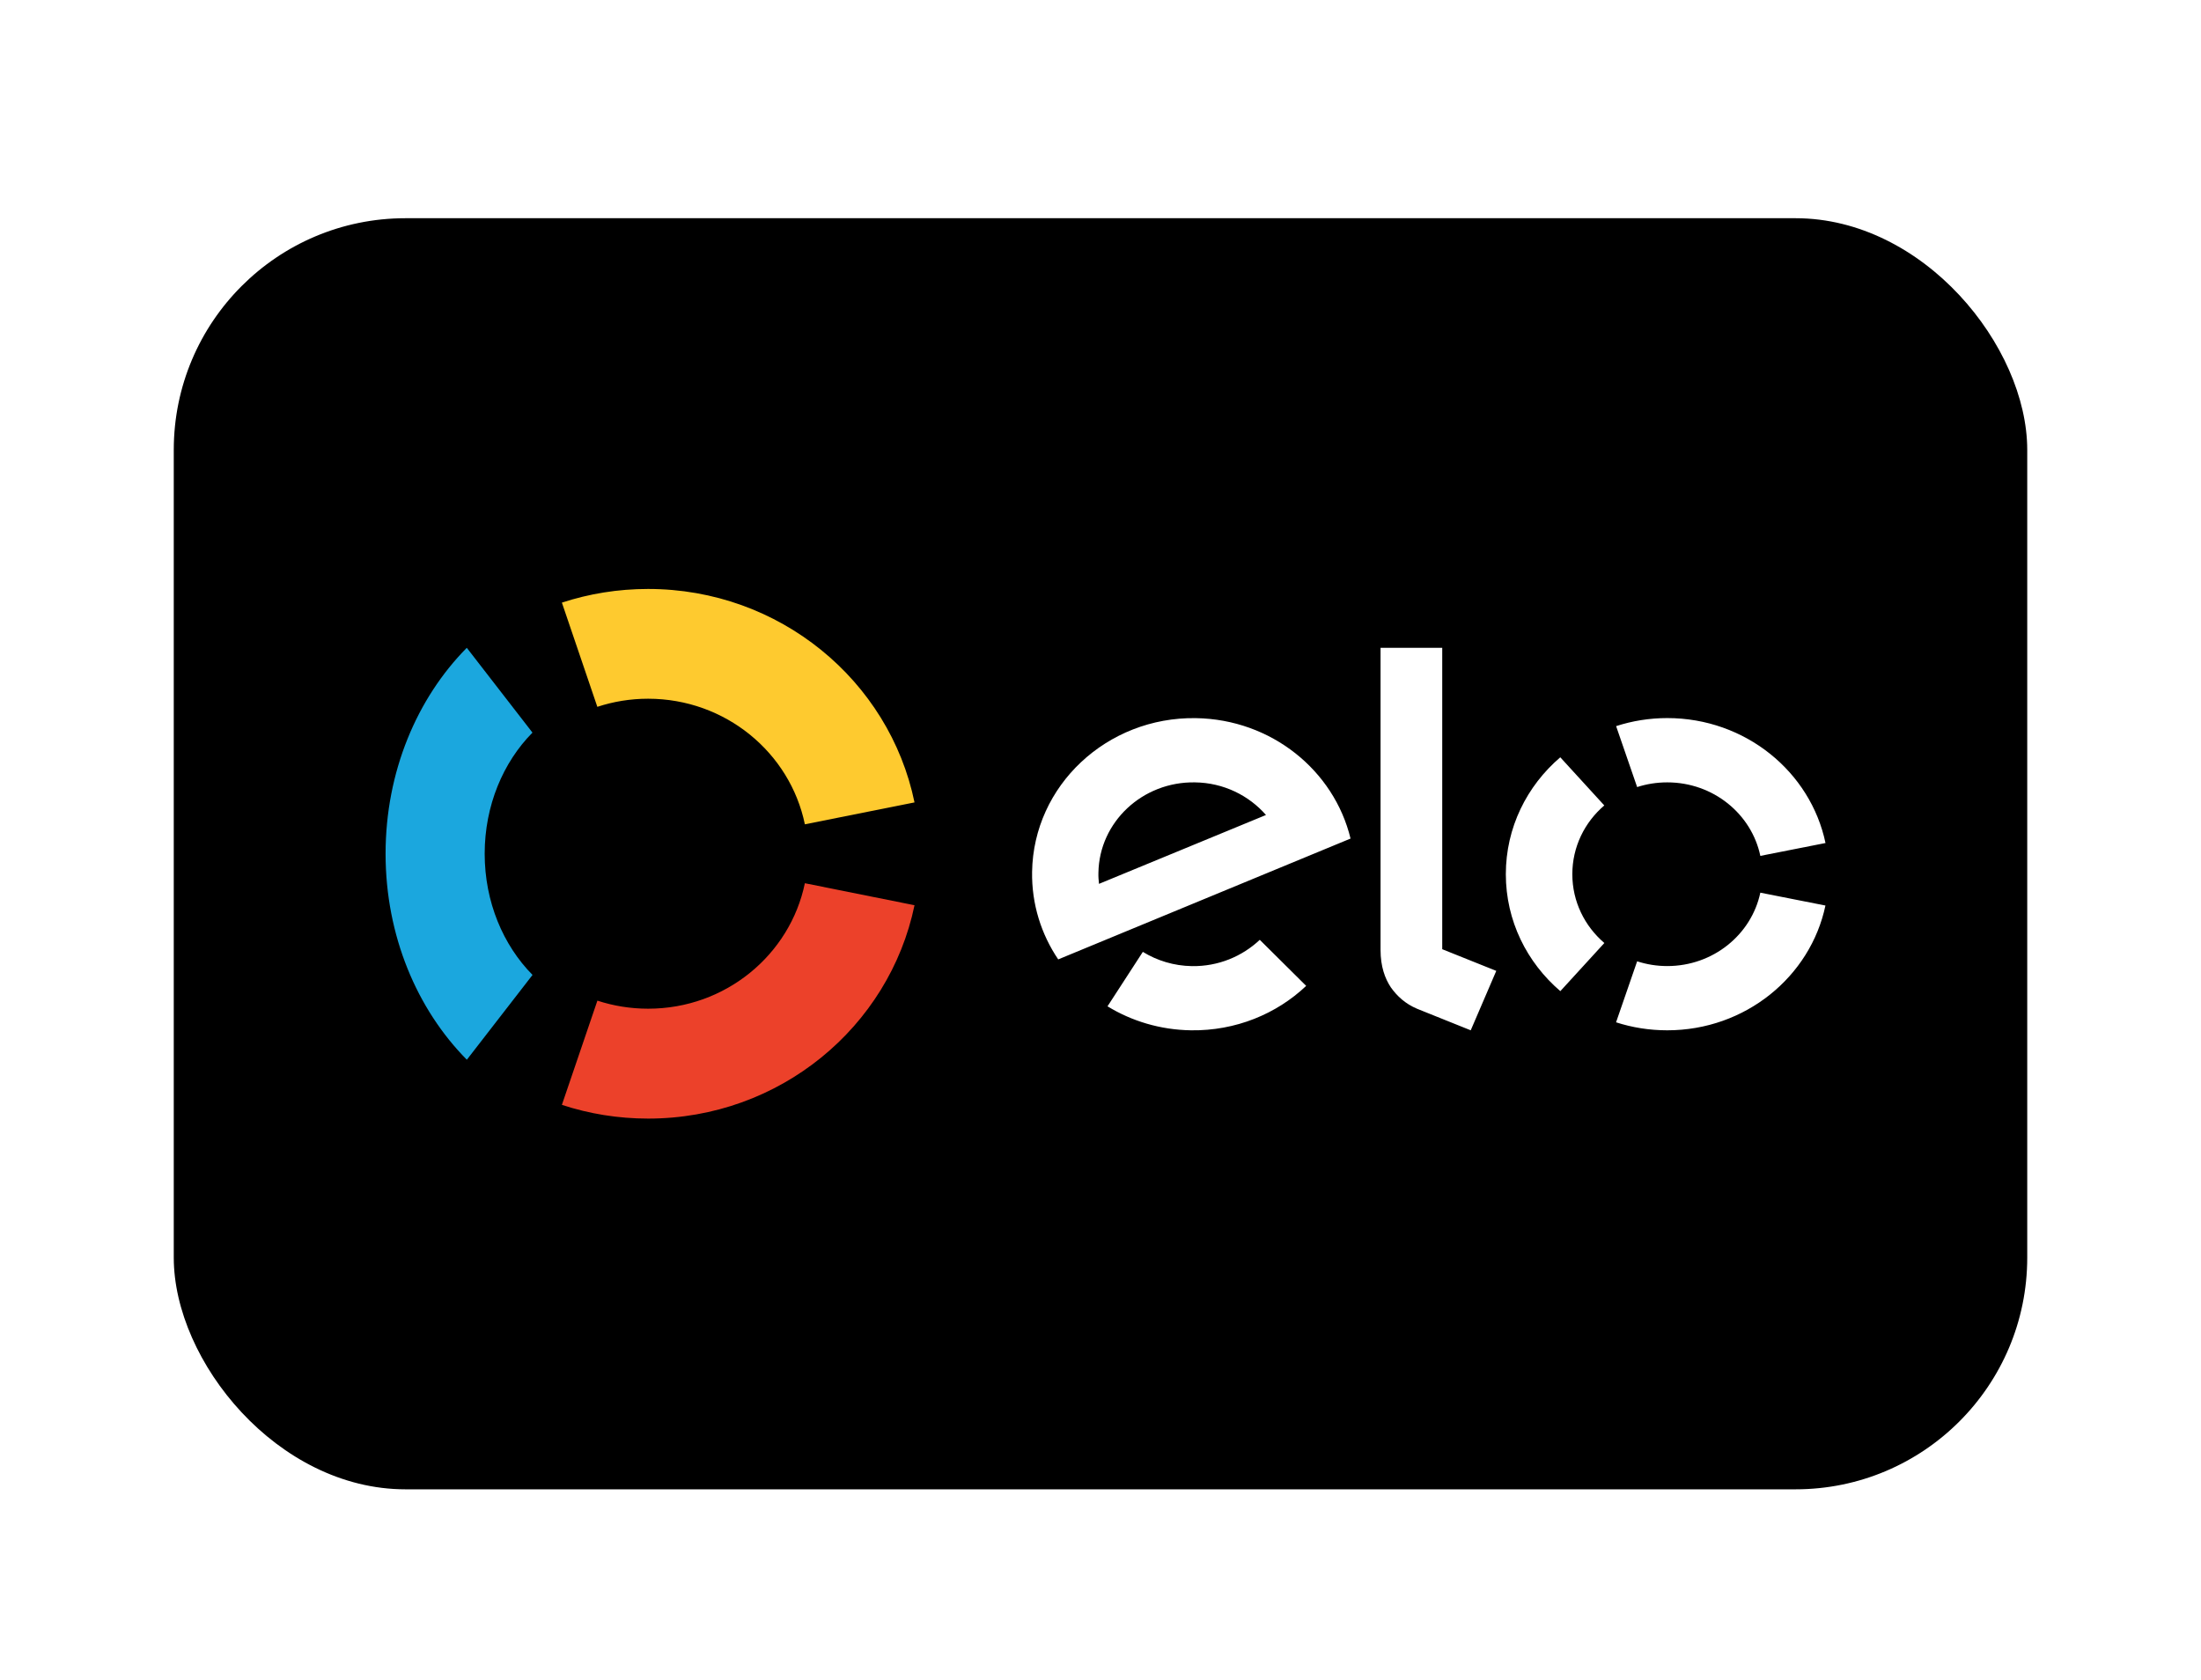 <svg width="38" height="29" viewBox="0 0 38 29" fill="none" xmlns="http://www.w3.org/2000/svg">
<g filter="url(#filter0_d_98_5016)">
<rect x="3" y="1.767" width="32" height="21.943" rx="4" fill="black"/>
<path d="M13.896 13.247C13.64 14.483 12.526 15.413 11.191 15.413C10.884 15.413 10.589 15.364 10.314 15.274L9.701 17.073C10.169 17.227 10.67 17.31 11.191 17.31C13.46 17.31 15.353 15.729 15.789 13.627L13.896 13.247Z" fill="#EC412A"/>
<path fill-rule="evenodd" clip-rule="evenodd" d="M24.9 9.183V14.386L25.833 14.76L25.392 15.786L24.468 15.415C24.261 15.328 24.12 15.195 24.013 15.045C23.911 14.892 23.835 14.683 23.835 14.4V9.183H24.9ZM17.819 13.05C17.842 11.562 19.109 10.374 20.646 10.397C21.951 10.417 23.032 11.301 23.317 12.476L18.27 14.562C17.977 14.129 17.81 13.607 17.819 13.05ZM18.974 13.258C18.967 13.196 18.962 13.132 18.964 13.067C18.978 12.191 19.724 11.491 20.63 11.506C21.123 11.512 21.561 11.731 21.857 12.069L18.974 13.258ZM21.75 14.224C21.446 14.51 21.034 14.685 20.578 14.678C20.266 14.673 19.977 14.583 19.731 14.432L19.121 15.372C19.539 15.627 20.031 15.778 20.562 15.786C21.334 15.797 22.039 15.504 22.551 15.019L21.75 14.224ZM28.785 11.506C28.603 11.506 28.429 11.534 28.265 11.587L27.902 10.535C28.179 10.445 28.476 10.396 28.785 10.396C30.134 10.396 31.259 11.323 31.517 12.553L30.392 12.775C30.24 12.051 29.579 11.506 28.785 11.506ZM26.939 15.11L27.699 14.279C27.359 13.988 27.146 13.564 27.146 13.091C27.146 12.619 27.359 12.194 27.698 11.904L26.938 11.073C26.361 11.567 25.998 12.288 25.998 13.091C25.998 13.895 26.362 14.616 26.939 15.11ZM28.785 14.677C29.578 14.677 30.239 14.133 30.392 13.41L31.516 13.632C31.257 14.861 30.132 15.786 28.785 15.786C28.476 15.786 28.179 15.738 27.901 15.648L28.265 14.595C28.428 14.648 28.603 14.677 28.785 14.677Z" fill="white"/>
<path d="M8.06 16.294L9.194 14.83C8.688 14.318 8.368 13.571 8.368 12.738C8.368 11.906 8.687 11.158 9.193 10.647L8.059 9.183C7.199 10.053 6.657 11.323 6.657 12.738C6.657 14.154 7.2 15.425 8.06 16.294Z" fill="#1BA7DE"/>
<path d="M10.313 10.202C10.589 10.111 10.883 10.062 11.189 10.062C12.525 10.062 13.64 10.993 13.896 12.23L15.789 11.852C15.355 9.749 13.46 8.167 11.189 8.167C10.669 8.167 10.168 8.25 9.701 8.403L10.313 10.202Z" fill="#FECA2F"/>
</g>
<defs>
<filter id="filter0_d_98_5016" x="0" y="0.767" width="38" height="27.943" filterUnits="userSpaceOnUse" color-interpolation-filters="sRGB">
<feFlood flood-opacity="0" result="BackgroundImageFix"/>
<feColorMatrix in="SourceAlpha" type="matrix" values="0 0 0 0 0 0 0 0 0 0 0 0 0 0 0 0 0 0 127 0" result="hardAlpha"/>
<feOffset dy="2"/>
<feGaussianBlur stdDeviation="1.5"/>
<feColorMatrix type="matrix" values="0 0 0 0 0 0 0 0 0 0 0 0 0 0 0 0 0 0 0.15 0"/>
<feBlend mode="normal" in2="BackgroundImageFix" result="effect1_dropShadow_98_5016"/>
<feBlend mode="normal" in="SourceGraphic" in2="effect1_dropShadow_98_5016" result="shape"/>
</filter>
</defs>
</svg>
